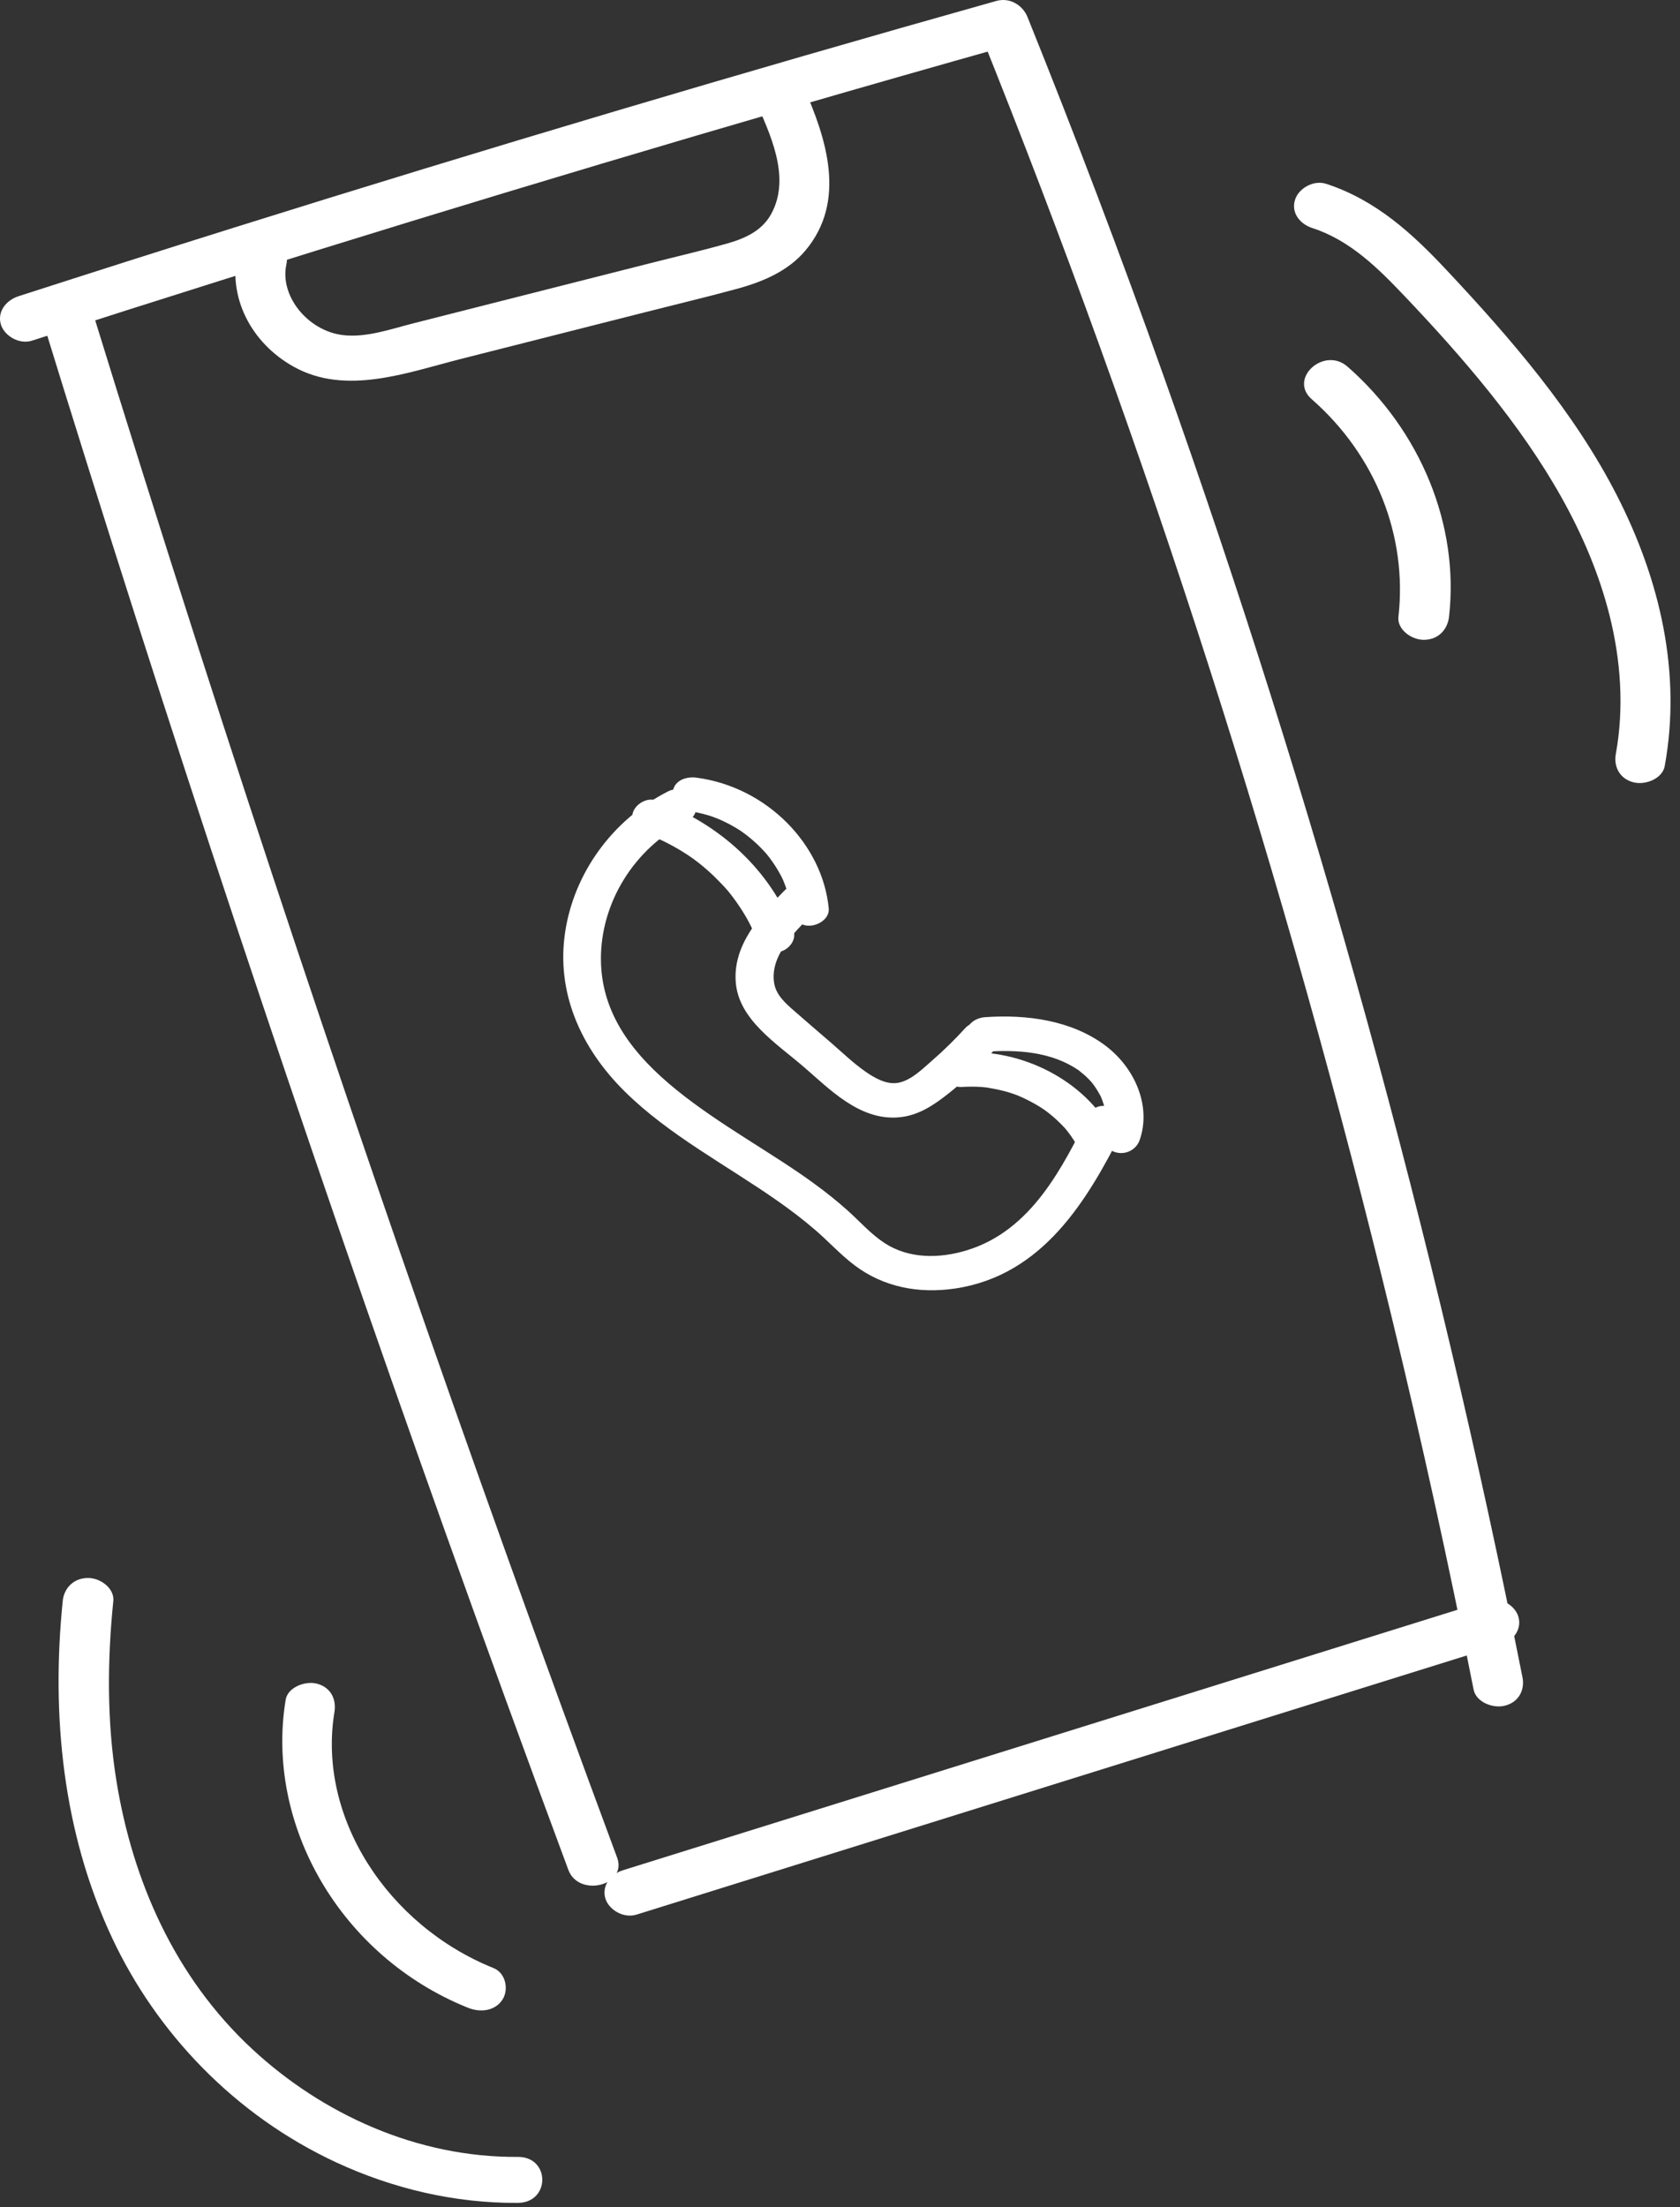 <svg width="166" height="218" viewBox="0 0 166 218" fill="none" xmlns="http://www.w3.org/2000/svg">
<rect x="0" y="0" width="166" height="218" fill="#333333" stroke="none"/>
<path d="M4.007 31.008C10.207 51.161 16.637 71.251 23.297 91.287C29.957 111.313 36.837 131.284 43.947 151.183C47.947 162.373 52.017 173.544 56.157 184.688C57.177 187.44 62.007 186.259 60.977 183.48C53.617 163.653 46.477 143.763 39.567 123.801C32.657 103.838 25.967 83.821 19.517 63.731C15.887 52.442 12.327 41.125 8.837 29.8C7.957 26.994 3.137 28.183 4.007 31.008Z" fill="white"/>
<path d="M3.177 33.643C28.047 25.614 53.067 17.949 78.207 10.646C85.387 8.558 92.587 6.505 99.787 4.48C98.757 3.953 97.737 3.426 96.707 2.89C105.097 23.734 112.717 44.823 119.547 66.13C126.327 87.291 132.327 108.671 137.537 130.195C140.487 142.375 143.177 154.608 145.607 166.887C145.847 168.095 147.467 168.776 148.687 168.477C150.087 168.132 150.677 166.897 150.437 165.68C146.097 143.846 140.957 122.14 135.017 100.615C129.107 79.235 122.417 58.028 114.947 37.058C110.727 25.187 106.247 13.398 101.527 1.682C101.077 0.556 99.827 -0.289 98.447 0.093C73.227 7.186 48.137 14.643 23.187 22.462C16.057 24.697 8.937 26.967 1.837 29.256C0.567 29.665 -0.283 30.809 0.087 32.053C0.437 33.179 1.897 34.06 3.177 33.643Z" fill="white"/>
<path d="M62.897 189.111C85.067 182.19 107.237 175.278 129.407 168.358C135.697 166.396 141.987 164.434 148.277 162.472C149.557 162.073 150.397 160.91 150.027 159.675C149.687 158.549 148.237 157.686 146.947 158.086C124.777 165.006 102.607 171.918 80.437 178.838C74.147 180.8 67.857 182.762 61.567 184.724C60.287 185.123 59.447 186.286 59.817 187.521C60.167 188.647 61.617 189.51 62.897 189.111Z" fill="white"/>
<path d="M23.477 24.912C22.507 29.335 24.777 33.849 28.997 36.21C34.167 39.108 40.227 36.801 45.527 35.457C51.557 33.931 57.587 32.396 63.627 30.87C66.657 30.098 69.707 29.372 72.727 28.554C75.387 27.837 77.867 26.783 79.587 24.74C83.687 19.854 81.657 13.659 79.377 8.528C78.867 7.393 77.707 6.593 76.297 6.939C75.107 7.238 74.047 8.592 74.547 9.736C76.067 13.16 78.187 17.474 76.217 21.107C75.317 22.769 73.677 23.541 71.797 24.068C69.287 24.776 66.727 25.366 64.197 26.011C58.957 27.337 53.717 28.663 48.477 29.998C45.937 30.643 43.397 31.288 40.857 31.933C38.657 32.487 36.177 33.386 33.857 33.095C30.407 32.668 27.617 29.226 28.297 26.12C28.557 24.921 27.917 23.668 26.547 23.323C25.327 23.014 23.747 23.704 23.477 24.912Z" fill="white"/>
<path d="M28.227 167.886C26.197 180.183 33.577 193.216 46.237 198.311C47.467 198.811 48.927 198.638 49.657 197.494C50.277 196.531 49.997 194.887 48.757 194.388C38.307 190.183 31.327 179.493 33.047 169.094C33.247 167.886 32.717 166.651 31.297 166.296C30.127 166.006 28.427 166.669 28.227 167.886Z" fill="white"/>
<path d="M6.198 158.132C5.058 169.376 6.178 180.974 11.088 191.436C15.477 200.791 23.188 208.929 33.227 213.588C38.788 216.167 44.907 217.629 51.167 217.584C54.388 217.566 54.388 213.025 51.167 213.043C41.178 213.115 31.837 208.801 24.938 202.408C17.218 195.251 13.078 185.678 11.498 175.869C10.558 170.011 10.598 164.017 11.197 158.132C11.318 156.906 9.958 155.861 8.698 155.861C7.238 155.861 6.318 156.906 6.198 158.132Z" fill="white"/>
<path d="M129.608 39.429C135.958 44.996 139.078 52.971 138.178 60.926C138.038 62.144 139.428 63.197 140.678 63.197C142.148 63.197 143.038 62.153 143.178 60.926C144.208 51.853 140.358 42.535 133.148 36.214C130.828 34.188 127.288 37.395 129.608 39.429Z" fill="white"/>
<path d="M129.697 22.535C133.417 23.742 136.197 26.531 138.717 29.174C141.637 32.243 144.487 35.395 147.117 38.674C152.467 45.34 156.977 52.633 159.027 60.734C160.157 65.221 160.487 69.926 159.657 74.476C159.437 75.684 160.007 76.919 161.407 77.273C162.607 77.573 164.257 76.901 164.487 75.684C166.167 66.501 164.047 57.31 159.767 48.937C155.567 40.726 149.347 33.506 142.917 26.658C139.587 23.107 135.977 19.765 131.037 18.157C129.767 17.748 128.297 18.62 127.957 19.747C127.567 21 128.417 22.126 129.697 22.535Z" fill="white"/>
<path d="M65.987 78.18C60.417 81.023 56.717 86.327 55.847 92.031C54.937 97.961 57.327 103.456 61.727 107.807C66.107 112.139 71.827 115.1 76.907 118.669C78.157 119.55 79.377 120.476 80.537 121.475C81.867 122.619 83.047 123.927 84.457 124.99C87.297 127.124 90.767 127.806 94.377 127.27C103.097 125.971 107.487 118.433 110.837 111.83C111.837 109.85 108.607 108.124 107.597 110.113C104.987 115.272 101.937 121.548 95.517 123.5C92.817 124.327 89.797 124.345 87.407 122.783C86.057 121.902 84.987 120.676 83.817 119.622C82.737 118.651 81.587 117.733 80.397 116.871C72.337 110.976 59.397 105.636 59.377 94.719C59.367 89.225 62.577 83.839 67.877 81.132C69.977 80.051 68.097 77.109 65.987 78.18Z" fill="white"/>
<path d="M77.517 87.957C75.027 90.481 72.427 93.379 72.697 96.984C72.967 100.708 76.707 103.042 79.447 105.404C81.947 107.556 84.887 110.644 88.707 110.371C90.747 110.226 92.307 109.127 93.797 107.946C95.337 106.72 96.747 105.376 98.047 103.932C98.687 103.224 98.807 102.216 98.047 101.525C97.387 100.926 96.037 100.808 95.397 101.525C94.387 102.633 93.317 103.696 92.177 104.686C91.237 105.494 90.047 106.73 88.717 106.957C87.557 107.147 86.397 106.457 85.517 105.848C84.297 104.995 83.227 103.959 82.117 102.997C80.937 101.979 79.747 100.962 78.577 99.936C77.637 99.119 76.667 98.292 76.487 97.066C76.087 94.423 78.417 92.162 80.197 90.354C81.777 88.738 79.137 86.322 77.517 87.957Z" fill="white"/>
<path d="M97.327 103.884C100.607 103.657 103.897 103.893 106.547 105.692C106.567 105.71 106.927 105.992 107.137 106.173C107.277 106.3 107.417 106.427 107.547 106.563C107.537 106.554 107.917 106.954 107.757 106.772C107.997 107.054 108.217 107.363 108.407 107.672C108.487 107.799 108.567 107.935 108.637 108.062C108.677 108.144 108.727 108.226 108.767 108.298C108.717 108.189 108.717 108.189 108.767 108.298C108.897 108.598 109.007 108.907 109.087 109.215C109.137 109.388 109.177 109.561 109.207 109.724C109.147 109.424 109.227 109.951 109.227 109.96C109.247 110.306 109.247 110.659 109.197 110.995C109.237 110.75 109.177 111.05 109.157 111.141C109.107 111.341 109.047 111.54 108.977 111.731C108.667 112.603 109.347 113.593 110.287 113.829C111.307 114.083 112.277 113.52 112.597 112.639C113.807 109.252 112.117 105.41 109.147 103.221C105.847 100.787 101.477 100.179 97.337 100.469C96.327 100.542 95.457 101.205 95.457 102.177C95.457 103.049 96.317 103.957 97.327 103.884Z" fill="white"/>
<path d="M67.817 80.073C68.567 80.173 69.307 80.327 70.027 80.545C70.197 80.6 70.357 80.645 70.517 80.709C70.587 80.736 71.047 80.918 70.717 80.781C71.037 80.909 71.347 81.045 71.657 81.199C71.967 81.344 72.267 81.508 72.557 81.681C72.707 81.762 72.847 81.853 72.997 81.944C73.057 81.98 73.497 82.271 73.367 82.189C73.227 82.098 73.607 82.371 73.657 82.407C73.817 82.525 73.967 82.643 74.117 82.77C74.377 82.988 74.627 83.206 74.867 83.433C75.107 83.66 75.337 83.906 75.567 84.151C75.617 84.205 75.897 84.541 75.707 84.305C75.807 84.432 75.917 84.56 76.017 84.696C76.447 85.259 76.827 85.858 77.157 86.476C77.227 86.621 77.307 86.767 77.377 86.912C77.247 86.639 77.417 87.021 77.447 87.094C77.567 87.393 77.677 87.693 77.767 87.993C77.857 88.292 77.947 88.601 78.007 88.919C78.017 88.974 78.117 89.5 78.087 89.319C78.057 89.137 78.127 89.664 78.127 89.728C78.207 90.609 78.927 91.471 80.007 91.435C80.947 91.398 81.977 90.681 81.887 89.728C81.287 83.433 75.817 77.748 68.827 76.812C67.857 76.685 66.767 77.03 66.517 78.002C66.307 78.792 66.777 79.937 67.817 80.073Z" fill="white"/>
<path d="M95.027 107.362C95.667 107.326 96.307 107.317 96.947 107.362C97.107 107.371 97.267 107.39 97.427 107.408C97.627 107.426 97.267 107.371 97.597 107.435C97.907 107.489 98.227 107.544 98.537 107.607C99.897 107.907 100.677 108.198 101.817 108.797C102.097 108.942 102.367 109.097 102.637 109.26C102.747 109.324 102.847 109.387 102.957 109.46C102.957 109.46 103.417 109.778 103.187 109.614C103.667 109.96 104.117 110.332 104.537 110.732C104.757 110.941 104.967 111.159 105.177 111.377C105.227 111.431 105.447 111.685 105.297 111.513C105.397 111.631 105.487 111.749 105.577 111.867C105.957 112.367 106.297 112.902 106.587 113.447C107.027 114.274 108.327 114.501 109.157 114.056C110.087 113.565 110.277 112.557 109.827 111.722C107.187 106.79 101.057 103.575 95.037 103.956C94.027 104.02 93.157 104.692 93.157 105.655C93.157 106.536 94.017 107.426 95.027 107.362Z" fill="white"/>
<path d="M63.847 82.348C64.297 82.511 64.927 82.775 65.577 83.093C66.227 83.411 66.857 83.756 67.467 84.137C68.547 84.8 69.497 85.545 70.527 86.526C70.957 86.944 71.537 87.543 71.827 87.879C72.147 88.242 72.647 88.914 72.997 89.432C73.807 90.622 74.347 91.675 74.777 92.811C75.107 93.683 76.057 94.255 77.087 94.001C78.017 93.764 78.727 92.774 78.397 91.903C76.157 86.026 71.197 81.367 64.847 79.069C63.907 78.724 62.787 79.442 62.537 80.259C62.247 81.222 62.907 82.003 63.847 82.348Z" fill="white"/>
</svg>
